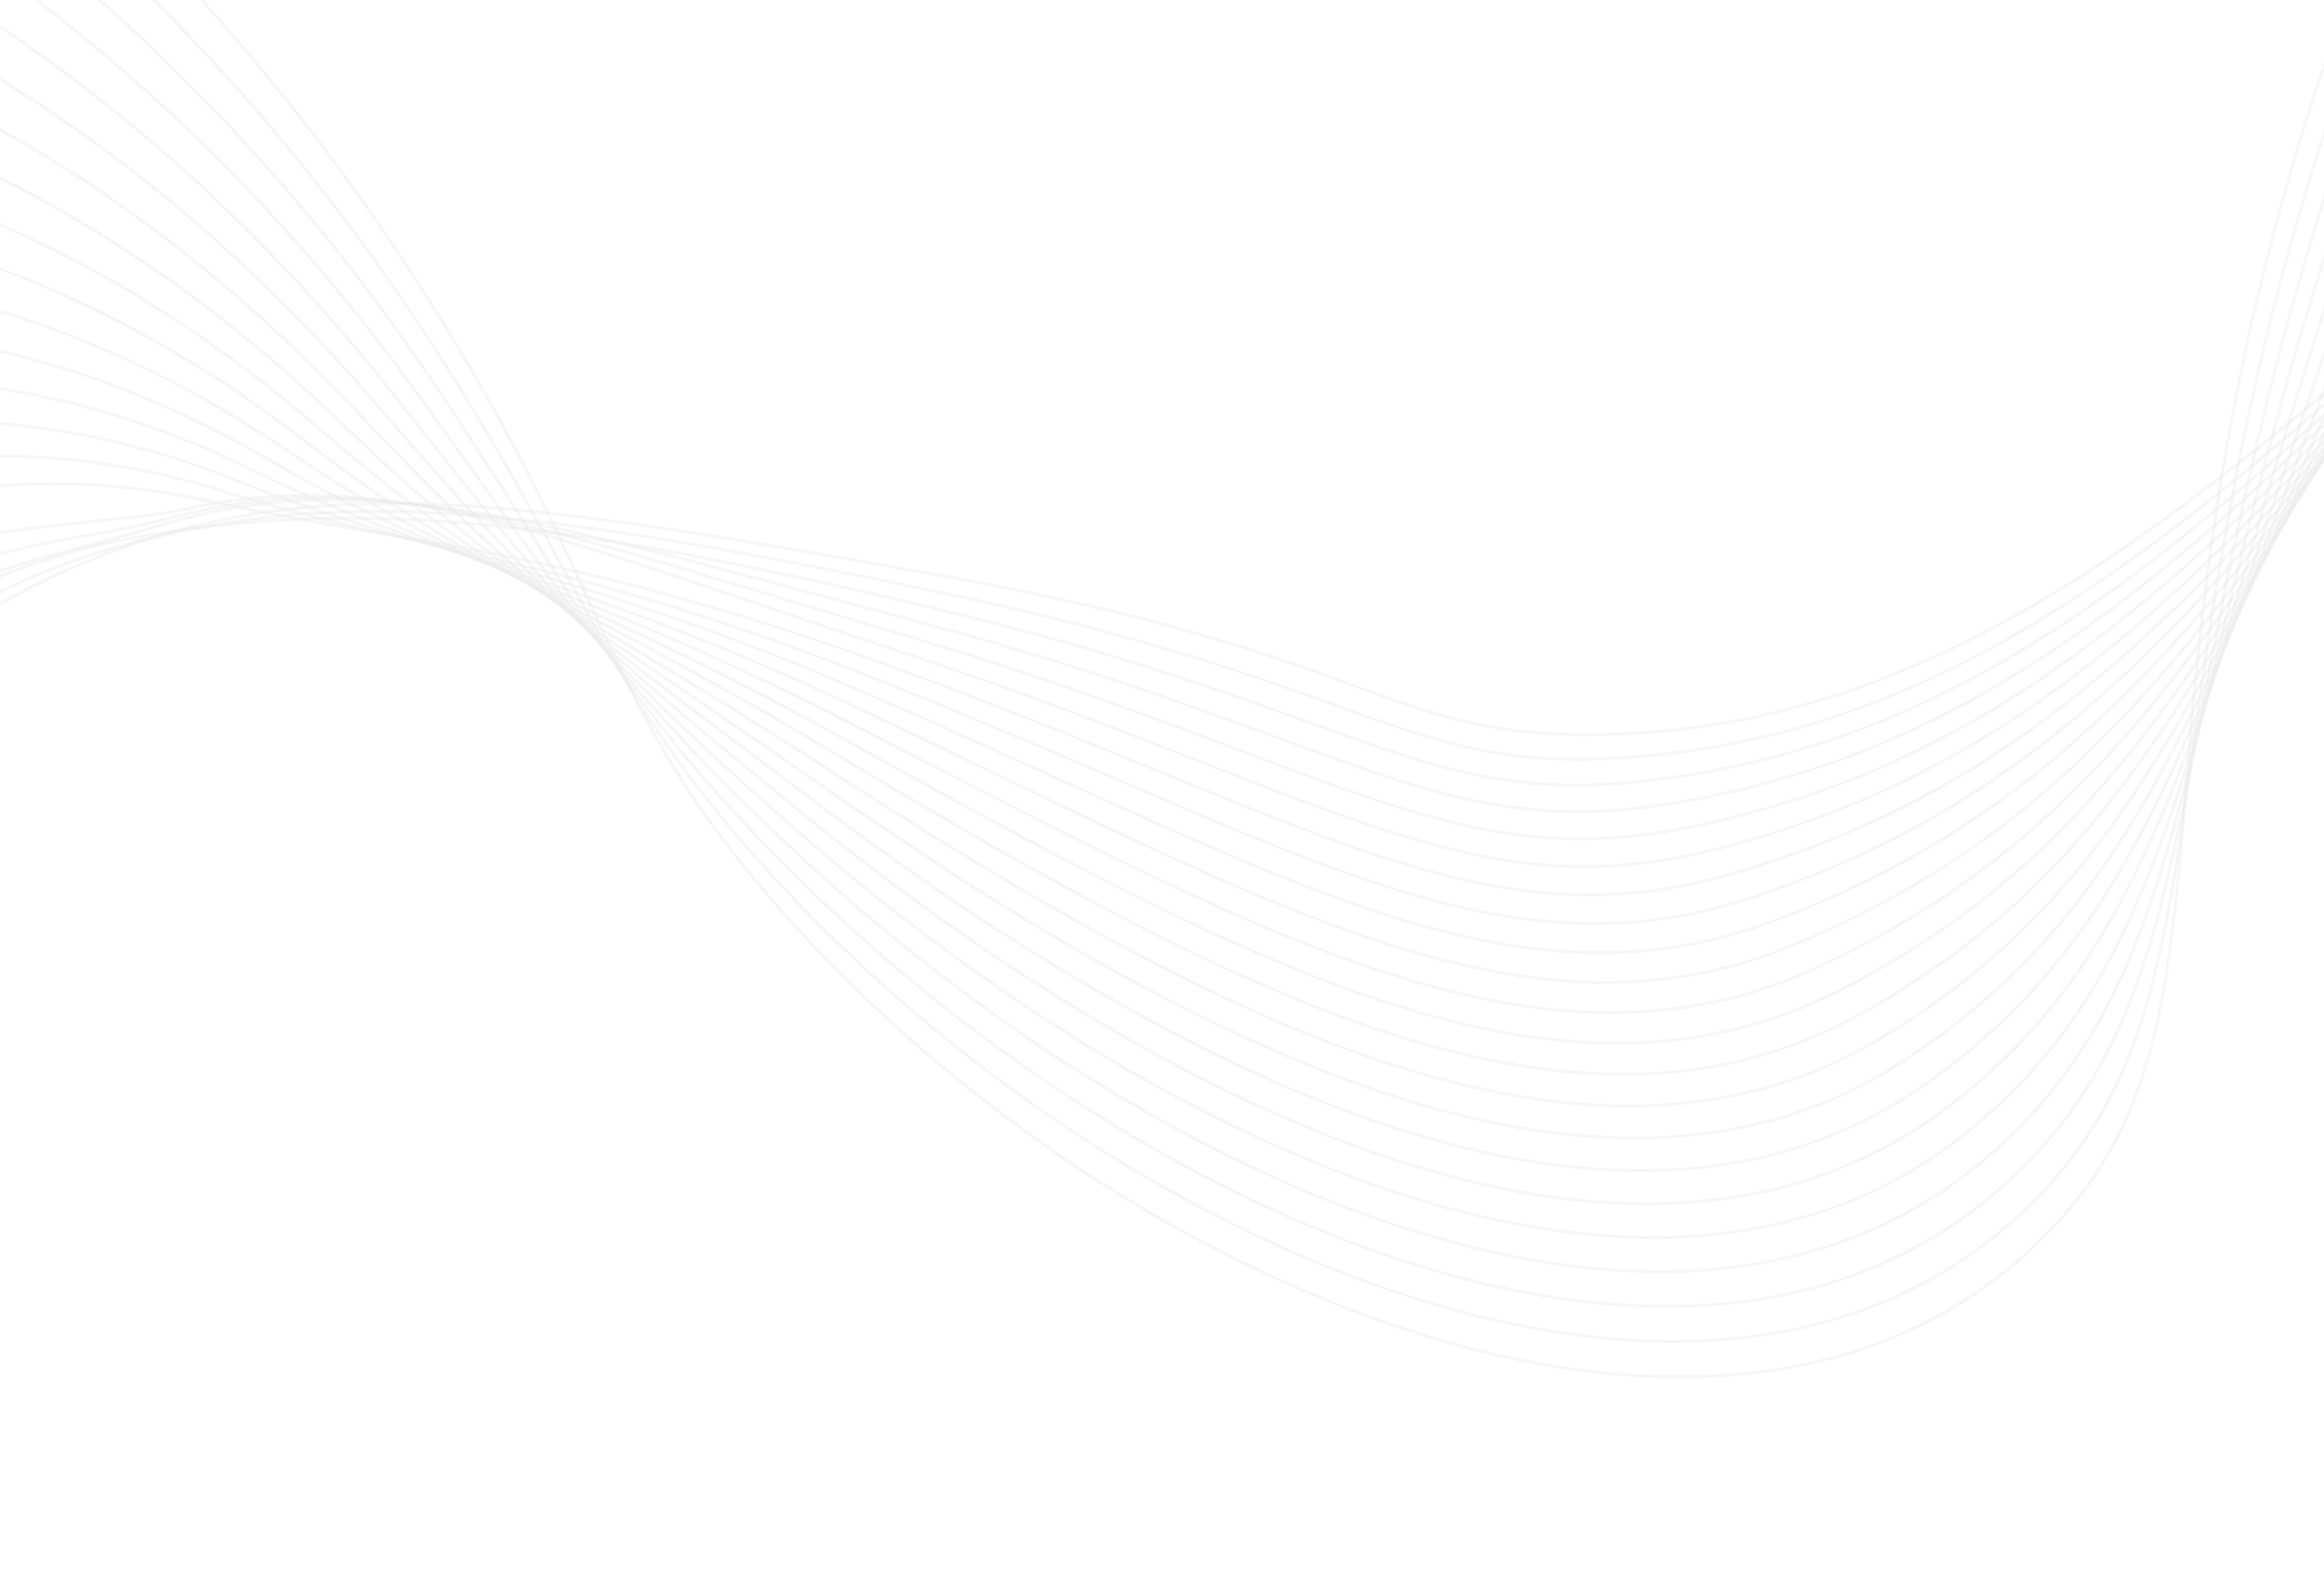 <?xml version="1.0" encoding="UTF-8"?> <svg xmlns="http://www.w3.org/2000/svg" width="1280" height="868" viewBox="0 0 1280 868" fill="none"><g clip-path="url(#clip0_606_1246)"><path d="M-320 -317.472C-9.016 -166.243 158.616 33.21 255.295 196.376C335.887 332.41 334.457 388.056 420.033 489.547C605.743 709.779 961.489 861.65 1133.9 672.391C1218.84 579.16 1187.42 461.014 1228.04 237.354C1264.59 36.157 1359.08 -240.56 1622.89 -541.294" stroke="#E8E8E8" stroke-opacity="0.4" stroke-width="1.636" stroke-miterlimit="10"></path><path d="M-319.378 -268.681C-16.894 -138.711 149.061 48.926 245.69 201.629C326.993 330.152 333.604 381.546 424.502 481.293C615.185 690.541 949.276 836.22 1121.93 659.629C1210.87 568.676 1190.64 452.55 1238.24 229.546C1280.14 33.216 1376.56 -238.769 1635.83 -536.806" stroke="#E8E8E8" stroke-opacity="0.4" stroke-width="1.636" stroke-miterlimit="10"></path><path d="M-318.756 -219.896C-24.778 -111.179 139.63 64.69 236.101 206.881C318.285 328.016 332.606 375.043 428.987 473.039C624.223 671.546 937.596 811.128 1109.99 646.873C1203.12 558.131 1193.73 444.202 1248.45 221.746C1295.55 30.33 1394.07 -236.957 1648.8 -532.284" stroke="#E8E8E8" stroke-opacity="0.4" stroke-width="1.636" stroke-miterlimit="10"></path><path d="M-318.134 -171.104C-32.662 -83.639 130.361 80.501 226.512 212.174C309.683 326.008 331.445 368.588 433.495 464.779C632.897 652.821 926.421 786.414 1098.06 634.11C1195.58 547.586 1196.67 435.948 1258.68 213.938C1310.76 27.484 1411.59 -235.146 1661.76 -527.782" stroke="#E8E8E8" stroke-opacity="0.4" stroke-width="1.636" stroke-miterlimit="10"></path><path d="M-317.51 -122.319C-40.516 -56.12 121.284 96.312 216.926 217.392C301.23 324.108 330.191 362.193 437.949 456.525C641.169 634.374 915.651 762.106 1086.08 621.348C1188.18 537.02 1199.41 427.749 1268.87 206.131C1325.75 24.652 1429.07 -233.341 1674.68 -523.246" stroke="#E8E8E8" stroke-opacity="0.4" stroke-width="1.636" stroke-miterlimit="10"></path><path d="M-316.888 -73.533C-48.422 -28.588 112.414 112.13 207.337 222.645C292.953 322.324 328.732 355.893 442.434 448.265C649.165 616.231 905.322 738.211 1074.12 608.592C1181 526.516 1201.96 419.59 1279.08 198.323C1340.57 21.813 1446.57 -231.529 1687.63 -518.778" stroke="#E8E8E8" stroke-opacity="0.4" stroke-width="1.636" stroke-miterlimit="10"></path><path d="M-316.266 -24.749C-56.306 -1.089 103.789 127.88 197.749 227.897C284.867 320.634 327.179 349.701 446.914 440.011C656.902 598.385 895.364 714.747 1062.17 595.83C1173.99 516.106 1204.4 411.431 1289.29 190.522C1355.22 18.946 1464.09 -229.718 1700.57 -514.269" stroke="#E8E8E8" stroke-opacity="0.4" stroke-width="1.636" stroke-miterlimit="10"></path><path d="M-315.622 24.043C-64.168 26.47 95.456 143.556 188.182 233.149C277.027 318.998 325.557 343.644 451.416 431.757C664.432 580.844 885.763 691.71 1050.23 583.068C1167.18 505.824 1206.63 403.258 1299.52 182.715C1369.7 16.047 1481.57 -227.885 1713.53 -509.767" stroke="#E8E8E8" stroke-opacity="0.4" stroke-width="1.636" stroke-miterlimit="10"></path><path d="M-315.021 72.829C-72.074 54.003 87.371 159.083 178.571 238.409C269.407 317.389 323.752 337.777 455.879 423.497C671.755 563.6 876.416 669.106 1038.26 570.312C1160.49 495.712 1208.64 395.018 1309.71 174.908C1384.02 13.086 1499.07 -226.101 1726.51 -505.265" stroke="#E8E8E8" stroke-opacity="0.4" stroke-width="1.636" stroke-miterlimit="10"></path><path d="M-314.399 121.593C-79.953 81.515 79.605 174.387 168.983 243.641C262.023 315.726 321.901 331.977 460.359 415.223C678.915 546.619 867.305 646.893 1026.3 557.529C1153.95 485.788 1210.49 386.677 1319.92 167.08C1398.19 10.03 1516.57 -224.31 1739.43 -500.783" stroke="#E8E8E8" stroke-opacity="0.4" stroke-width="1.636" stroke-miterlimit="10"></path><path d="M-313.775 170.406C-87.806 109.068 72.143 189.475 159.402 248.913C254.937 313.996 319.986 326.427 464.847 406.983C685.982 529.956 858.408 625.134 1014.35 544.794C1147.56 476.162 1212.16 378.261 1330.13 159.293C1412.22 6.935 1534.08 -222.478 1752.38 -496.247" stroke="#E8E8E8" stroke-opacity="0.4" stroke-width="1.636" stroke-miterlimit="10"></path><path d="M-313.153 219.191C-95.719 136.593 64.966 204.218 149.813 254.165C248.118 312.042 318.028 321.046 469.326 398.729C692.962 513.537 849.672 603.739 1002.39 532.032C1141.29 466.82 1213.65 369.689 1340.34 151.492C1426.13 3.724 1551.58 -220.673 1765.33 -491.752" stroke="#E8E8E8" stroke-opacity="0.4" stroke-width="1.636" stroke-miterlimit="10"></path><path d="M-312.531 267.982C-103.603 164.126 58.035 218.582 140.225 259.425C241.557 309.778 315.976 315.848 473.812 390.476C699.887 497.367 841.047 582.723 990.445 519.269C1135.11 457.823 1214.99 360.963 1350.55 143.684C1439.94 0.411 1569.08 -218.861 1778.28 -487.25" stroke="#E8E8E8" stroke-opacity="0.4" stroke-width="1.636" stroke-miterlimit="10"></path><path d="M-311.909 316.768C-111.481 191.658 51.312 232.528 130.636 264.677C235.227 307.067 313.912 310.846 478.28 382.216C706.761 481.422 832.49 562.025 978.478 506.514C1129.05 449.225 1216.15 352.047 1360.75 135.877C1453.67 -3.016 1586.58 -217.07 1791.23 -482.728" stroke="#E8E8E8" stroke-opacity="0.4" stroke-width="1.636" stroke-miterlimit="10"></path><path d="M-311.287 365.553C-119.365 219.184 44.723 246.02 121.025 269.929C229.042 303.769 311.803 306.033 482.754 373.962C713.629 465.698 823.967 541.725 966.512 493.751C1123.04 441.073 1217.19 342.935 1370.95 128.049C1467.29 -6.578 1604.06 -215.265 1804.16 -478.266" stroke="#E8E8E8" stroke-opacity="0.4" stroke-width="1.636" stroke-miterlimit="10"></path><path d="M-310.665 414.344C-127.221 246.716 38.19 259.053 111.459 275.181C222.986 299.733 309.723 301.416 487.257 365.701C720.515 450.198 815.478 521.709 954.58 480.995C1117.1 433.414 1218.12 333.633 1381.18 120.268C1480.91 -10.222 1621.58 -213.433 1817.12 -473.738" stroke="#E8E8E8" stroke-opacity="0.4" stroke-width="1.636" stroke-miterlimit="10"></path><path d="M-310.014 463.129C-135.105 274.249 32.415 296.082 101.899 280.44C215.551 254.848 307.648 296.995 491.771 357.447C727.44 434.84 806.932 501.991 942.626 468.233C1111.17 426.323 1218.92 324.054 1391.4 112.461C1494.46 -13.987 1639.08 -211.622 1830.08 -469.208" stroke="#E8E8E8" stroke-opacity="0.4" stroke-width="1.636" stroke-miterlimit="10"></path><path d="M-309.419 511.915C-143.009 301.781 26.506 303.991 92.284 285.693C207.573 253.625 305.519 292.757 496.224 349.194C734.388 419.698 798.287 482.564 930.672 455.471C1105.22 419.793 1219.63 314.273 1401.61 104.64C1507.99 -17.894 1656.58 -209.83 1843.03 -464.747" stroke="#E8E8E8" stroke-opacity="0.4" stroke-width="1.636" stroke-miterlimit="10"></path><path d="M-308.797 560.706C-150.893 329.307 19.822 311.123 82.695 290.945C200.059 253.287 303.427 288.708 500.709 340.967C741.374 404.685 789.534 463.359 918.718 442.749C1099.23 413.946 1220.25 304.282 1411.82 96.88C1521.49 -21.855 1674.09 -207.985 1855.98 -460.198" stroke="#E8E8E8" stroke-opacity="0.4" stroke-width="1.636" stroke-miterlimit="10"></path><path d="M-308.175 609.491C-158.777 356.839 10.34 307.331 73.112 296.198C196.756 274.316 301.369 284.828 505.195 332.7C748.434 389.8 780.63 444.351 906.769 429.973C1093.14 408.707 1220.81 293.967 1422.04 89.038C1535 -26.012 1691.6 -206.194 1868.93 -455.729" stroke="#E8E8E8" stroke-opacity="0.4" stroke-width="1.636" stroke-miterlimit="10"></path><path d="M-307.552 658.276C-166.661 384.372 2.524 318.809 63.518 301.457C188.922 265.785 299.322 281.123 509.669 324.44C755.537 375.05 771.523 425.552 894.808 417.21C1086.92 404.218 1221.33 283.503 1432.24 81.251C1548.5 -30.237 1709.09 -204.368 1881.88 -451.207" stroke="#E8E8E8" stroke-opacity="0.4" stroke-width="1.636" stroke-miterlimit="10"></path><path d="M-306.93 707.068C-174.54 411.904 -5.826 330.3 53.93 306.709C180.371 256.768 297.314 277.581 514.154 316.173C762.725 360.408 762.204 406.902 882.859 404.441C1080.51 400.386 1221.81 272.755 1442.45 73.437C1562.02 -34.557 1726.59 -202.577 1894.83 -446.719" stroke="#E8E8E8" stroke-opacity="0.4" stroke-width="1.636" stroke-miterlimit="10"></path></g><defs><clipPath id="clip0_606_1246"><rect width="1280" height="868" fill="white"></rect></clipPath></defs></svg> 